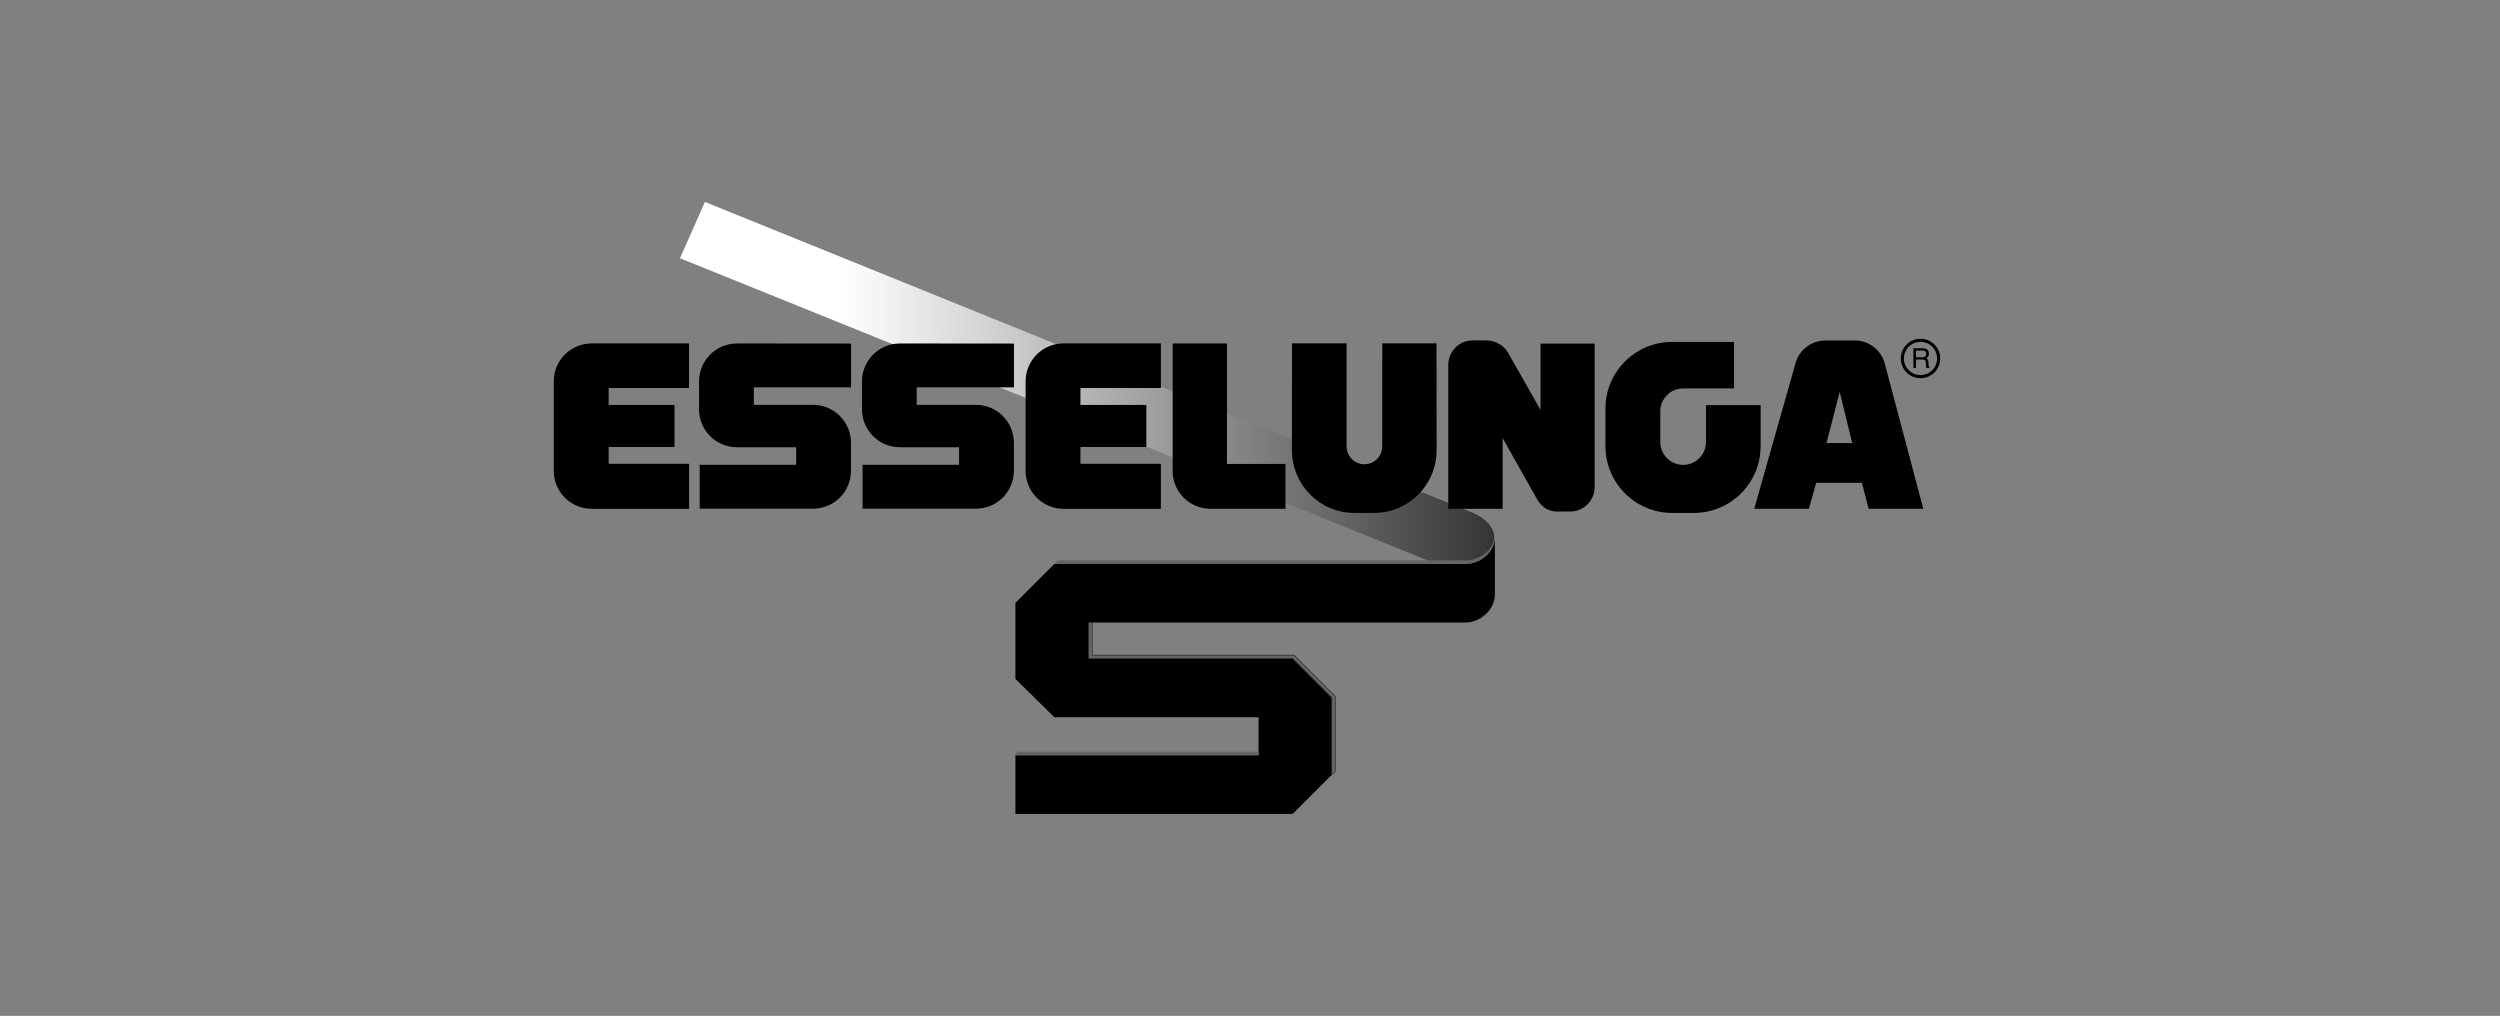<svg width="315" height="128" viewBox="0 0 315 128" fill="none" xmlns="http://www.w3.org/2000/svg">
<rect x="0" y="0" width="315" height="128" fill="#808080" stroke="none"/>
<g clip-path="url(#clip0_6633_3348)">
<path d="M182.924 70.807C184.712 71.293 187.29 70.55 187.986 68.822C189 66.898 187.211 65.273 185.483 64.577C183.764 63.881 88.819 25.445 88.819 25.445L85.676 32.539L180.64 70.914C181.415 70.919 182.849 70.914 182.928 70.811L182.924 70.807Z" fill="url(#paint0_linear_6633_3348)"/>
<path d="M188.355 67.683C188.355 67.683 188.355 73.081 188.355 74.945C188.355 76.808 186.515 78.438 184.656 78.438H137.16V82.992H162.884L167.797 87.904V97.642L162.884 102.555H127.941V95.167H158.582V90.375H132.854L127.941 85.541V75.963L132.854 71.05H184.656C186.52 71.05 188.36 69.546 188.36 67.683H188.355Z" fill="black"/>
<path d="M133.303 70.601H184.74C186.426 70.601 188.168 69.28 188.35 67.664C188.35 69.527 186.552 71.045 184.74 71.05H132.854L133.307 70.601H133.303Z" fill="#646464"/>
<path d="M128.165 94.718H158.578V95.167H127.937L128.165 94.718Z" fill="#646464"/>
<path d="M137.156 78.438V82.992H162.879L167.792 87.904V97.642L168.245 97.189V87.727L163.057 82.543H137.613V78.438H137.156Z" fill="#646464" stroke="black" stroke-width="0.051" stroke-miterlimit="3.86"/>
<path d="M221.836 56.222C221.836 60.864 218.072 64.628 213.43 64.628H210.693C206.051 64.628 202.286 60.864 202.286 56.222V51.486C202.286 46.844 206.051 43.08 210.693 43.08H218.487V48.941H212.075C210.487 48.941 209.198 50.23 209.198 51.818V55.699C209.198 57.287 210.487 58.576 212.075 58.576C213.663 58.576 214.952 57.287 214.952 55.699V51.047H221.845V56.222H221.836Z" fill="black"/>
<path d="M189.976 44.383C189.495 43.528 188.379 42.888 187.23 42.888H185.562C183.862 42.888 182.485 44.266 182.485 45.971V64.11H189.331V55.19L193.651 62.872C194.179 63.797 195.02 64.455 196.173 64.455H197.84C199.54 64.455 200.923 63.078 200.923 61.373V43.29H194.109V51.654L189.98 44.383H189.976Z" fill="black"/>
<path d="M147.752 59.346C147.752 61.975 149.887 64.105 152.521 64.105H161.968V58.454H154.599V43.276H147.757V59.346H147.752Z" fill="black"/>
<path d="M74.547 64.11C71.913 64.11 69.778 61.975 69.778 59.342V48.04C69.778 45.406 71.913 43.271 74.547 43.271H86.82V48.889H76.69V51.019H84.989V56.32H76.69V58.44H86.825V64.115H74.547V64.11Z" fill="black"/>
<path d="M92.849 43.281C90.215 43.281 88.081 45.424 88.081 48.063V51.57C88.081 54.214 90.215 56.352 92.849 56.352H100.317V58.566H88.16V64.091H102.456C105.09 64.091 107.224 61.947 107.224 59.309V55.797C107.224 53.153 105.09 51.014 102.456 51.014H94.984V48.801H107.233V43.29L92.849 43.276V43.281Z" fill="black"/>
<path d="M113.375 43.281C110.741 43.281 108.607 45.424 108.607 48.063V51.57C108.607 54.214 110.741 56.352 113.375 56.352H120.843V58.566H108.686V64.091H122.981C125.615 64.091 127.75 61.947 127.75 59.309V55.797C127.75 53.153 125.615 51.014 122.981 51.014H115.509V48.801H127.759V43.29L113.375 43.276V43.281Z" fill="black"/>
<path d="M133.999 64.11C131.365 64.11 129.23 61.975 129.23 59.342V48.04C129.23 45.406 131.365 43.271 133.999 43.271H146.272V48.889H136.137V51.019H144.436V56.32H136.137V58.44H146.272V64.115H133.999V64.11Z" fill="black"/>
<path d="M181.004 43.262H174.172L174.162 56.24C174.162 57.487 173.158 58.496 171.916 58.496C170.674 58.496 169.67 57.487 169.67 56.24V43.262H162.79L162.781 56.721C162.781 61.088 166.302 64.628 170.65 64.628H173.144C177.488 64.628 181.014 61.088 181.014 56.721L181.004 43.262Z" fill="black"/>
<path d="M237.472 45.788C237.028 44.126 235.51 42.902 233.708 42.902H229.995C228.192 42.902 226.674 44.126 226.231 45.788L221.033 64.11H227.921L228.827 60.878L228.837 60.836H234.6L234.609 60.878L235.45 64.11H242.338L237.472 45.788ZM230.135 55.83L231.802 49.385L233.381 55.83H230.135Z" fill="black"/>
<path d="M241.418 44.173H242.235C242.348 44.173 242.441 44.191 242.511 44.224C242.637 44.289 242.702 44.406 242.702 44.584C242.702 44.747 242.656 44.859 242.567 44.925C242.474 44.985 242.352 45.018 242.193 45.018H241.418V44.173ZM241.418 46.358V45.298H242.179C242.315 45.298 242.418 45.312 242.478 45.345C242.59 45.401 242.651 45.508 242.656 45.667L242.674 46.078C242.674 46.176 242.684 46.242 242.693 46.274C242.698 46.307 242.707 46.335 242.721 46.358H243.132V46.302C243.081 46.279 243.043 46.227 243.025 46.153C243.011 46.106 243.006 46.036 243.001 45.943L242.987 45.611C242.983 45.466 242.955 45.364 242.908 45.298C242.861 45.233 242.787 45.181 242.693 45.144C242.801 45.088 242.889 45.013 242.95 44.915C243.011 44.822 243.043 44.7 243.043 44.551C243.043 44.266 242.927 44.075 242.698 43.967C242.576 43.911 242.422 43.883 242.231 43.883H241.087V46.354H241.423L241.418 46.358Z" fill="black"/>
<path d="M241.983 42.683C240.61 42.683 239.499 43.794 239.499 45.167C239.499 46.54 240.61 47.652 241.983 47.652C243.356 47.652 244.468 46.54 244.468 45.167C244.468 43.794 243.356 42.683 241.983 42.683ZM241.983 47.26C240.83 47.26 239.891 46.321 239.891 45.167C239.891 44.014 240.83 43.075 241.983 43.075C243.137 43.075 244.076 44.014 244.076 45.167C244.076 46.321 243.137 47.26 241.983 47.26Z" fill="black"/>
</g>
<defs>
<linearGradient id="paint0_linear_6633_3348" x1="106.388" y1="48.202" x2="188.282" y2="48.202" gradientUnits="userSpaceOnUse">
<stop stop-color="white"/>
<stop offset="1" stop-color="#353535"/>
</linearGradient>
<clipPath id="clip0_6633_3348">
<rect width="174.69" height="77.11" fill="white" transform="translate(69.778 25.445)"/>
</clipPath>
</defs>
</svg>
